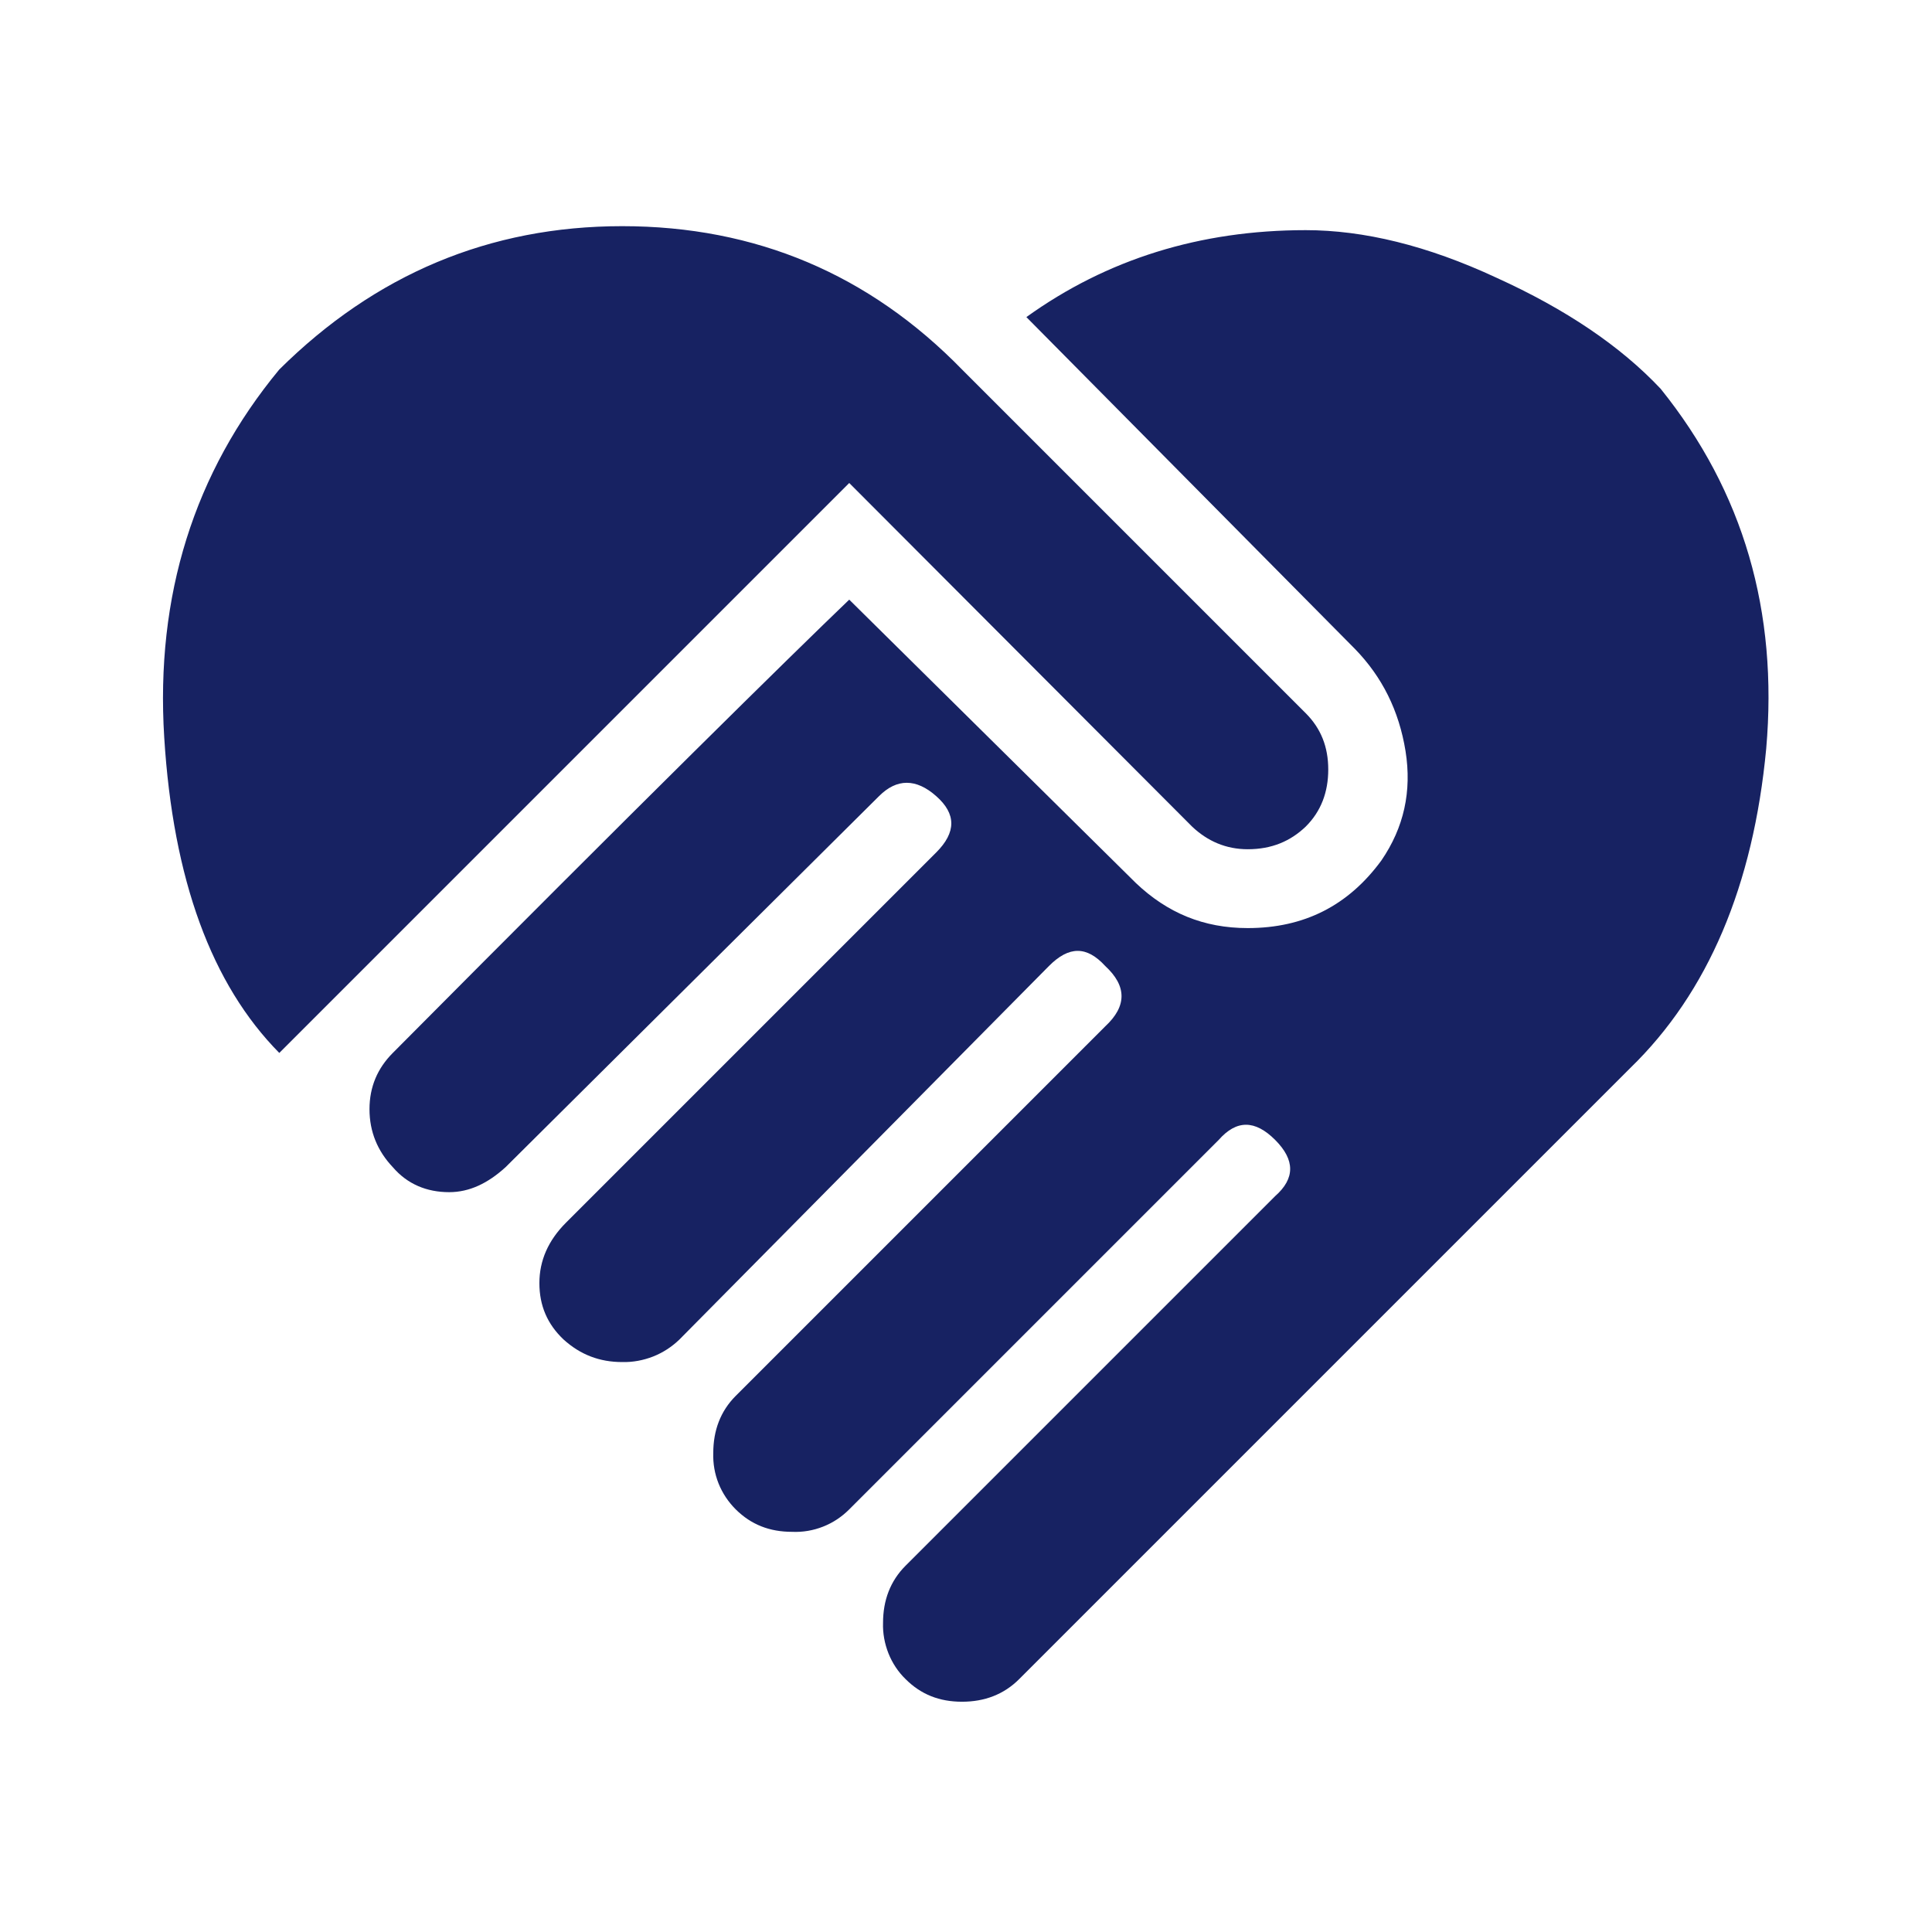 <svg width="16" height="16" viewBox="0 0 16 16" fill="none" xmlns="http://www.w3.org/2000/svg">
<path
            d="M8.5 2.626C9.167 2.146 9.94 1.906 10.813 1.906C11.293 1.906 11.82 2.033 12.393 2.3C12.966 2.56 13.42 2.866 13.753 3.22C14.44 4.073 14.726 5.066 14.627 6.2C14.52 7.333 14.146 8.22 13.5 8.846L8.44 13.906C8.313 14.033 8.153 14.093 7.967 14.093C7.78 14.093 7.627 14.033 7.5 13.906C7.438 13.846 7.39 13.773 7.358 13.693C7.326 13.612 7.31 13.526 7.313 13.44C7.313 13.253 7.373 13.093 7.5 12.966L10.56 9.906C10.726 9.76 10.726 9.606 10.56 9.44C10.393 9.273 10.24 9.273 10.093 9.44L7.033 12.5C6.971 12.562 6.898 12.611 6.816 12.643C6.735 12.675 6.647 12.69 6.56 12.686C6.373 12.686 6.22 12.626 6.093 12.5C6.032 12.439 5.983 12.366 5.951 12.286C5.919 12.206 5.904 12.12 5.907 12.033C5.907 11.846 5.967 11.686 6.093 11.56L9.153 8.5C9.333 8.333 9.333 8.166 9.153 8C9 7.833 8.853 7.833 8.687 8L5.627 11.093C5.564 11.154 5.49 11.202 5.409 11.234C5.327 11.266 5.241 11.282 5.153 11.28C4.967 11.28 4.807 11.22 4.667 11.093C4.533 10.966 4.467 10.813 4.467 10.626C4.467 10.44 4.54 10.273 4.687 10.126L7.753 7.06C7.92 6.893 7.92 6.74 7.753 6.593C7.587 6.446 7.427 6.446 7.28 6.593L4.187 9.666C4.04 9.8 3.887 9.873 3.72 9.873C3.533 9.873 3.373 9.806 3.253 9.666C3.127 9.533 3.06 9.373 3.06 9.186C3.06 9 3.127 8.846 3.253 8.72C5.293 6.666 6.553 5.426 7.033 4.966L9.407 7.313C9.667 7.56 9.967 7.686 10.333 7.686C10.8 7.686 11.166 7.5 11.44 7.126C11.627 6.853 11.693 6.553 11.64 6.22C11.586 5.886 11.447 5.606 11.22 5.373L8.5 2.626ZM9.873 6.846L7.033 4L2.313 8.72C1.753 8.153 1.433 7.286 1.36 6.106C1.287 4.933 1.607 3.913 2.313 3.06C3.107 2.273 4.053 1.873 5.153 1.873C6.26 1.873 7.2 2.273 7.967 3.06L10.813 5.906C10.94 6.033 11 6.186 11 6.373C11 6.56 10.94 6.72 10.813 6.846C10.687 6.966 10.533 7.033 10.333 7.033C10.153 7.033 10 6.966 9.873 6.846Z"
            fill="#172262" />
</svg>
